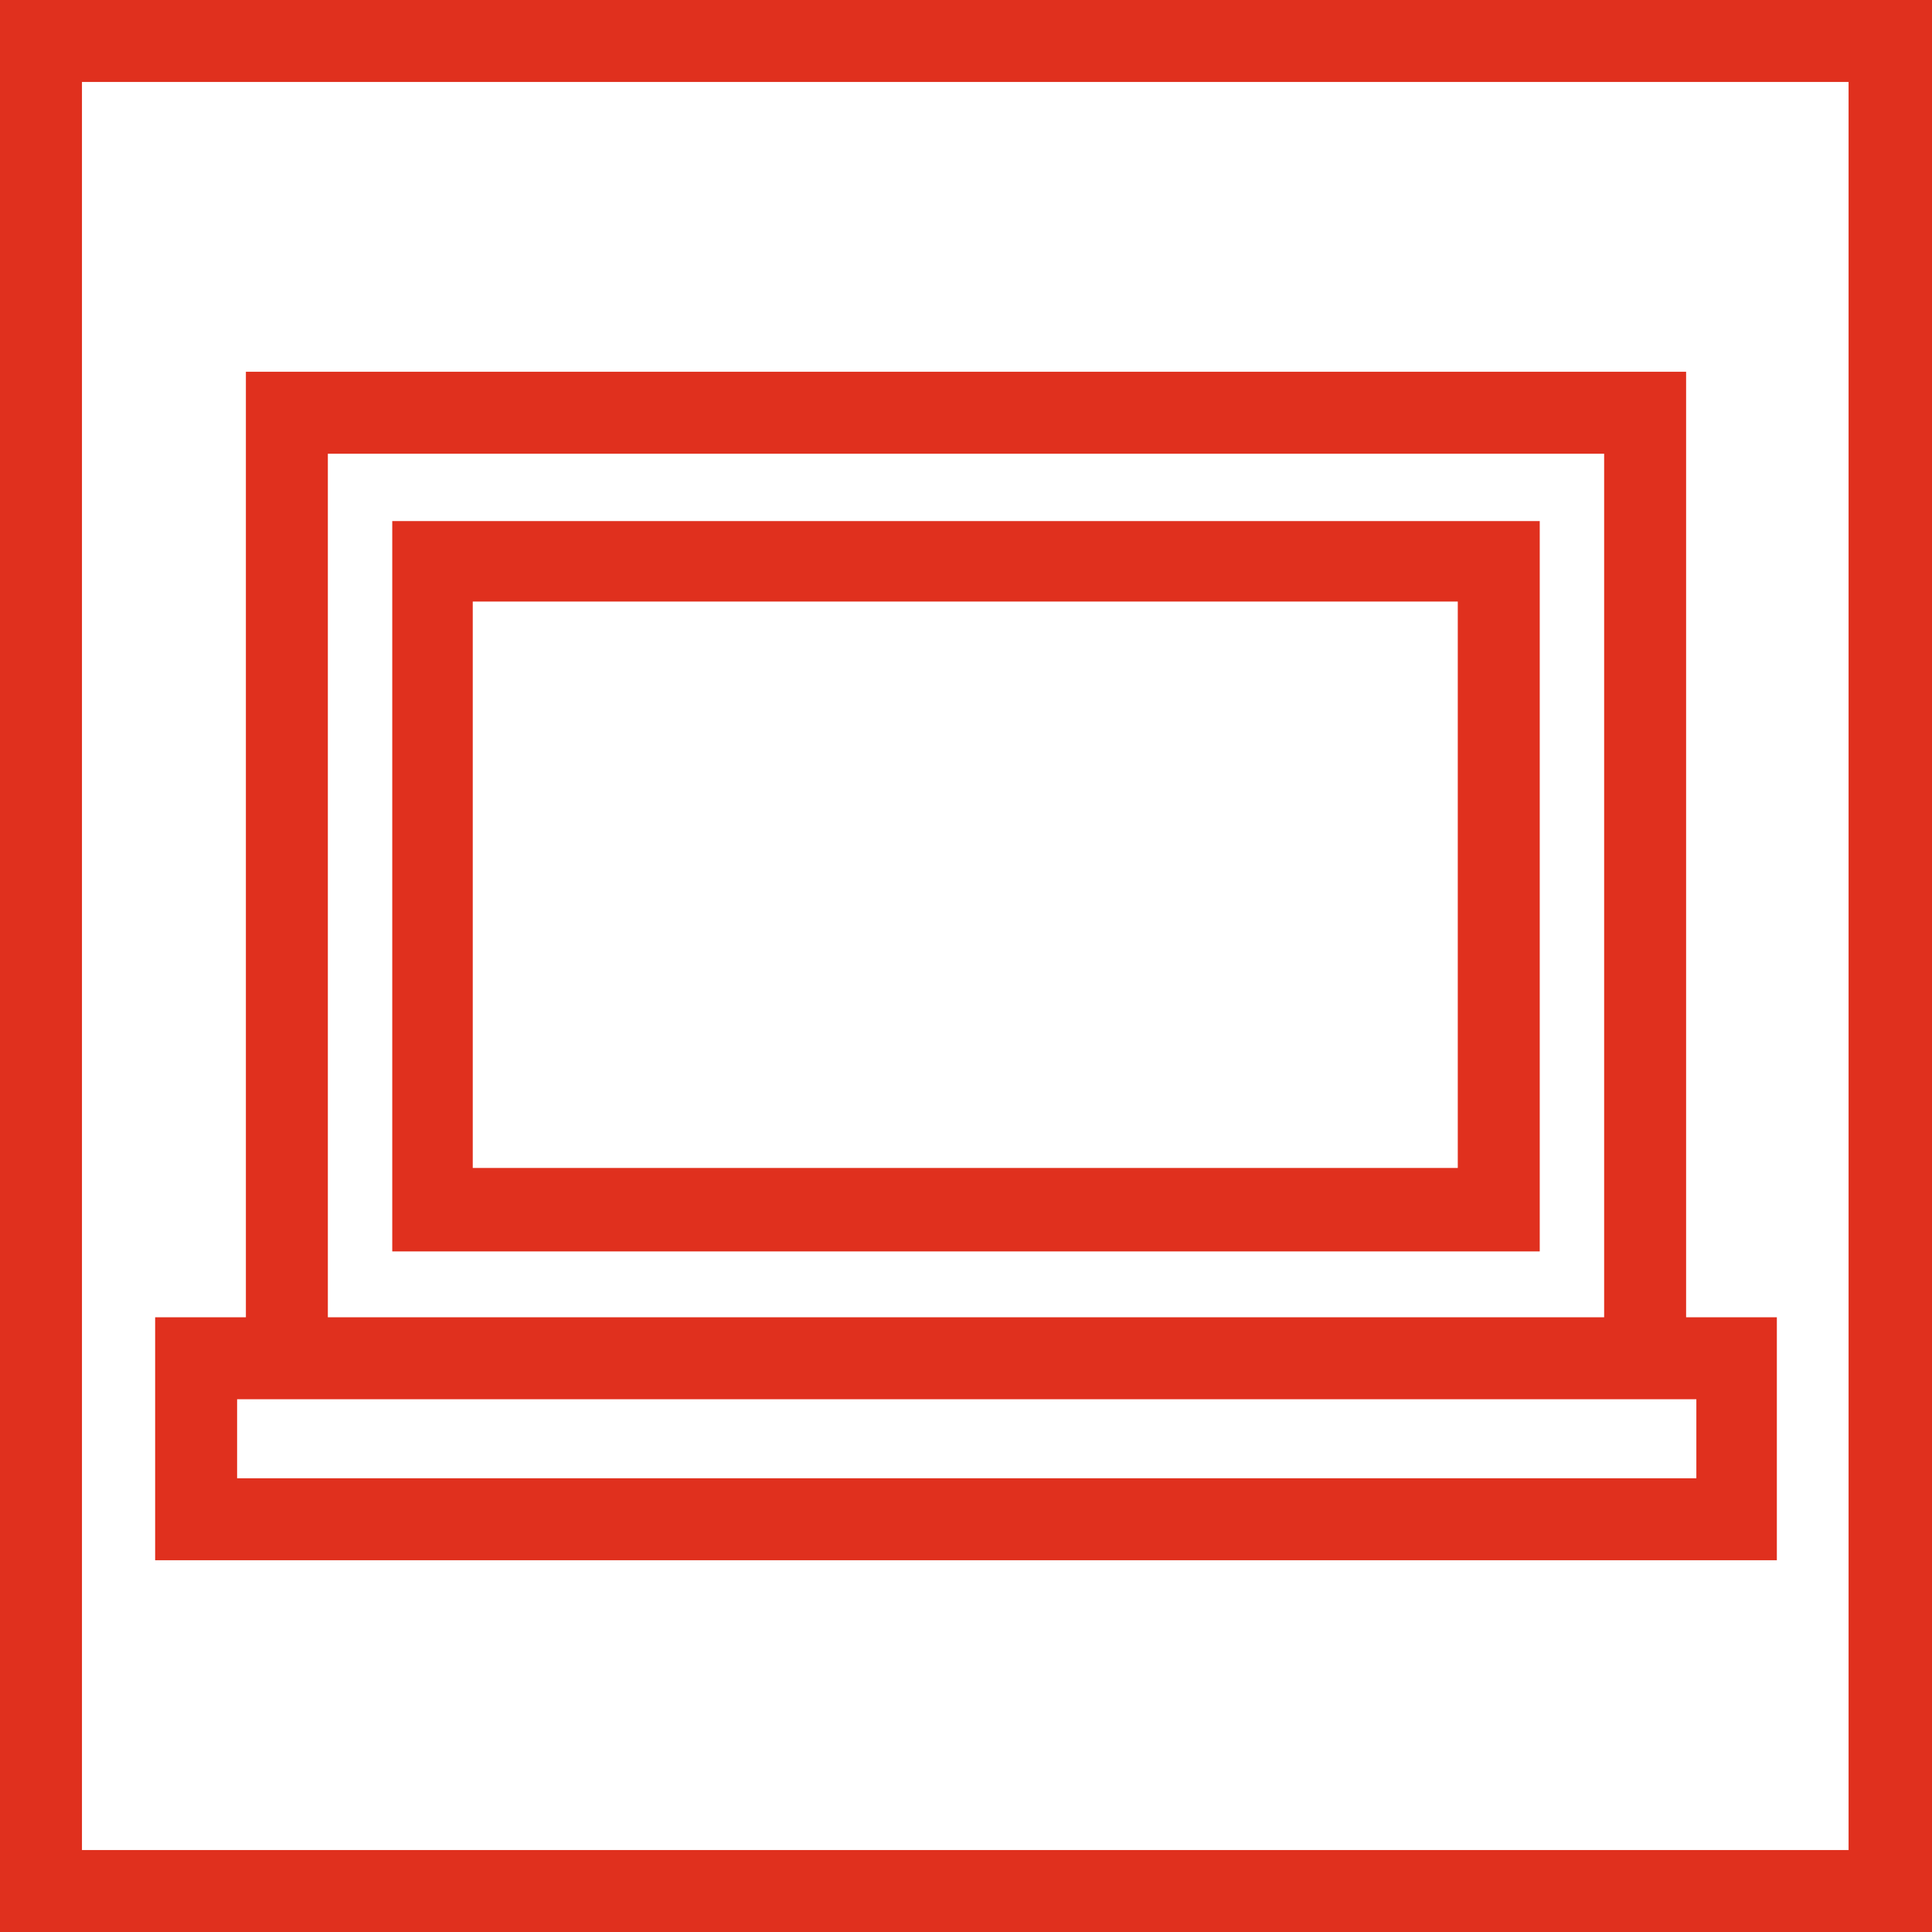 <?xml version="1.0" encoding="utf-8"?>
<svg version="1.1" id="Layer_1" xmlns="http://www.w3.org/2000/svg" xmlns:xlink="http://www.w3.org/1999/xlink" x="0px" y="0px"
	 viewBox="0 0 132 132" style="enable-background:new 0 0 132 132;" xml:space="preserve" width="132" height="132">
<style type="text/css">
	.st0{fill:#E0301E;}
</style>
<g>
	<g>
		<path class="st0" d="M115.2,90V25.4H16.8V90h-6.2v16.6h110.8V90H115.2z M109.6,31v59H22.4V31H109.6z M16.2,101v-5.4h99.7v5.4H16.2z"/>
		<path class="st0" d="M105.2,35.6H26.8v49.9h78.4V35.6z M32.3,79.9V41.1h67.3v38.7H32.3z"/>
	</g>
	<path class="st0" d="M0,0v132h132V0H0z M126.4,126.4H5.6V5.6h120.7V126.4z"/>
</g>
</svg>
